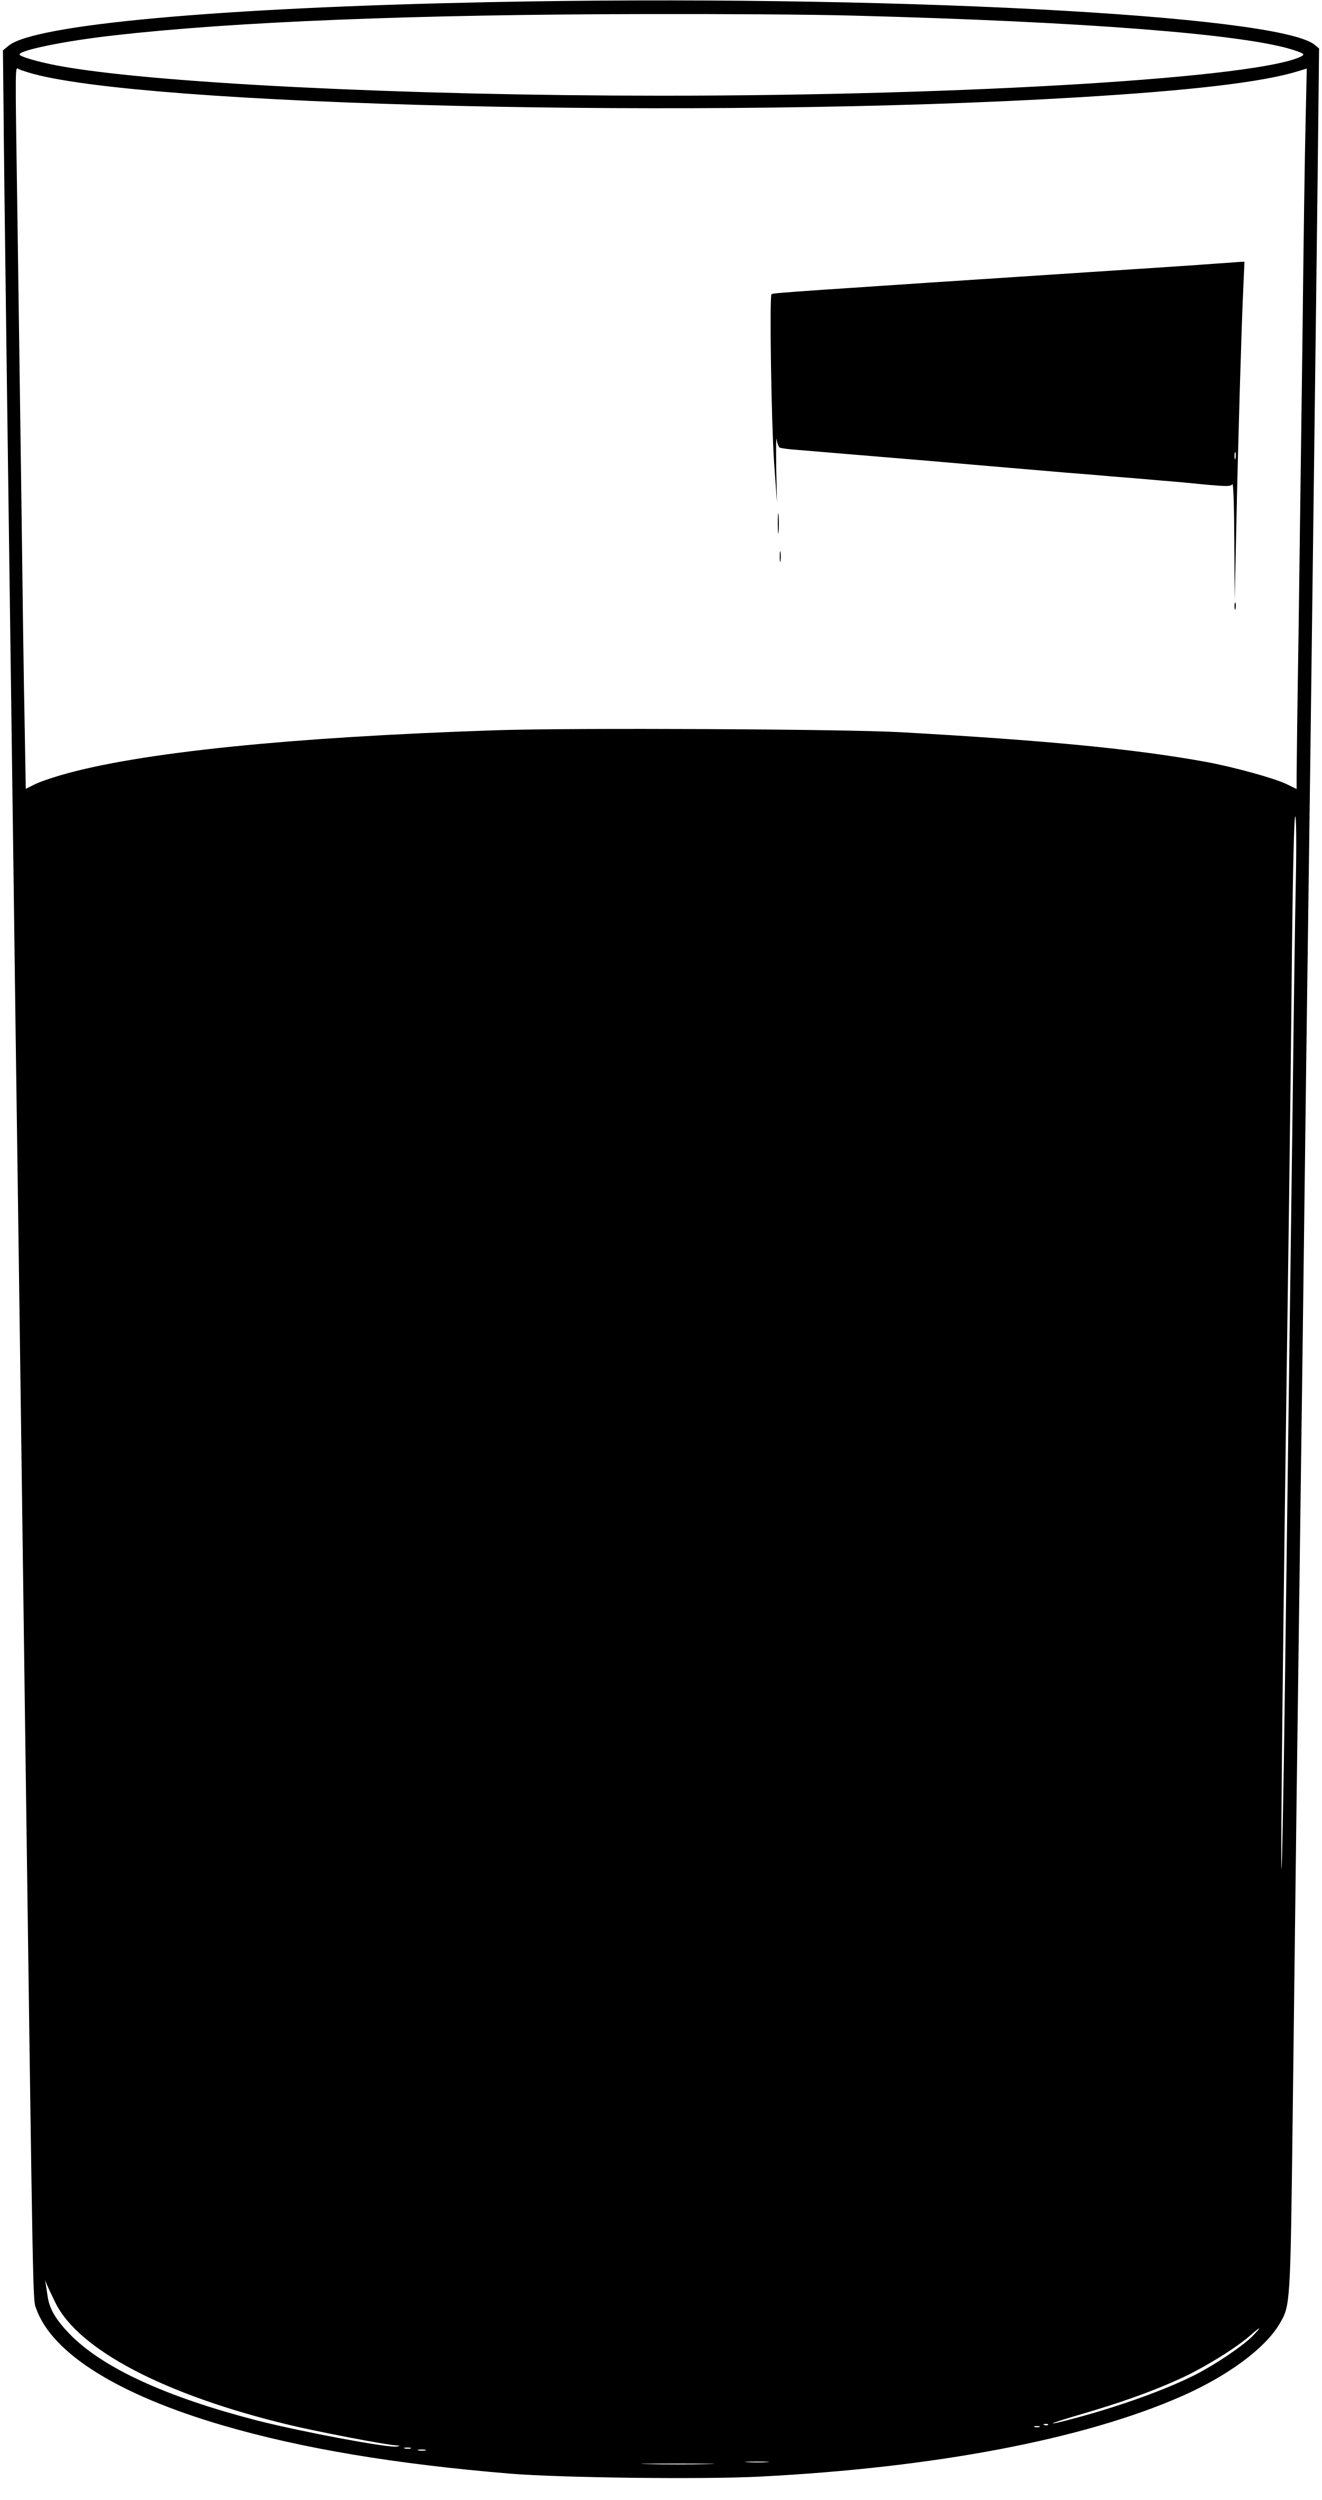  <svg version="1.0" xmlns="http://www.w3.org/2000/svg"
 width="677pt" height="1280pt" viewBox="0 0 677 1280"
 preserveAspectRatio="xMidYMid meet"><g transform="translate(0,1280) scale(0.1,-0.1)"
fill="#000000" stroke="none">
<path d="M2505 12789 c-1386 -28 -2336 -115 -2462 -224 l-28 -23 3 -284 c3
-383 19 -1560 52 -3988 5 -399 14 -1060 20 -1470 10 -716 18 -1303 40 -2945
40 -2923 38 -2828 55 -2875 81 -230 420 -442 957 -599 404 -118 882 -198 1473
-247 259 -21 987 -30 1275 -15 899 46 1659 191 2160 411 239 105 430 247 503
372 55 94 55 92 67 1073 6 501 15 1232 20 1625 5 393 14 1068 20 1500 6 432
15 1123 20 1535 5 413 14 1099 20 1525 6 426 15 1113 20 1525 14 1102 29 2281
32 2593 l3 274 -23 19 c-191 154 -2223 259 -4227 218z m1865 -69 c1189 -31
2018 -96 2260 -178 49 -17 52 -20 35 -30 -206 -109 -1704 -202 -3275 -202
-1330 0 -2643 66 -3105 156 -97 19 -185 45 -185 55 0 22 235 70 485 98 615 70
1536 107 2725 109 371 1 848 -2 1060 -8z m-4225 -291 c559 -172 3480 -241
5364 -128 590 35 953 78 1134 133 l49 15 -6 -272 c-4 -150 -11 -650 -16 -1112
-6 -462 -15 -1139 -20 -1505 -6 -366 -10 -695 -10 -733 l0 -67 -47 23 c-61 31
-276 90 -418 116 -363 66 -816 110 -1565 152 -295 16 -1669 23 -2067 10 -1057
-35 -1830 -114 -2228 -229 -55 -16 -119 -38 -141 -50 l-42 -21 -6 342 c-4 188
-11 686 -16 1107 -6 421 -15 1064 -20 1430 -13 885 -14 814 8 805 9 -4 31 -11
47 -16z m6491 -4136 c-4 -181 -11 -686 -16 -1123 -10 -756 -15 -1120 -41
-3090 -6 -465 -14 -847 -16 -850 -6 -6 7 1223 37 3320 5 377 13 997 16 1378 5
423 11 692 17 692 5 0 7 -124 3 -327z m-6353 -7282 c117 -242 561 -474 1193
-626 144 -35 503 -104 552 -106 23 -2 24 -2 5 -6 -43 -8 -477 73 -711 132
-474 122 -802 273 -969 448 -66 69 -98 123 -108 182 -3 22 -8 51 -10 65 l-4
25 10 -25 c6 -14 25 -54 42 -89z m6132 -172 c-50 -51 -194 -148 -297 -200
-147 -74 -379 -158 -606 -219 -167 -45 -159 -35 13 15 209 61 368 117 511 182
123 55 294 160 369 227 54 47 58 45 10 -5z m-1048 -455 c-3 -3 -12 -4 -19 -1
-8 3 -5 6 6 6 11 1 17 -2 13 -5z m-44 -11 c-7 -2 -19 -2 -25 0 -7 3 -2 5 12 5
14 0 19 -2 13 -5z m-3220 -110 c-7 -2 -21 -2 -30 0 -10 3 -4 5 12 5 17 0 24
-2 18 -5z m75 -10 c-10 -2 -26 -2 -35 0 -10 3 -2 5 17 5 19 0 27 -2 18 -5z
m1750 -60 c-26 -2 -71 -2 -100 0 -29 2 -8 3 47 3 55 0 79 -1 53 -3z m-305 -10
c-84 -2 -222 -2 -305 0 -84 1 -16 3 152 3 168 0 236 -2 153 -3z"/>
<path d="M6210 11449 c-63 -5 -290 -20 -505 -34 -1631 -107 -1748 -115 -1754
-121 -11 -11 -1 -653 13 -859 l15 -210 -4 180 c-1 99 -1 164 2 145 3 -19 10
-38 16 -42 6 -3 49 -9 96 -12 47 -4 133 -11 191 -16 58 -5 166 -14 240 -20 74
-6 182 -15 240 -20 58 -5 161 -14 230 -20 118 -10 176 -15 468 -40 67 -5 176
-14 242 -20 66 -5 174 -14 240 -20 66 -5 174 -15 241 -22 102 -9 122 -9 130 3
5 8 9 -108 10 -291 l2 -305 8 370 c9 437 27 1043 36 1231 l6 134 -24 -1 c-13
-1 -76 -6 -139 -10z m117 -996 c-3 -10 -5 -4 -5 12 0 17 2 24 5 18 2 -7 2 -21
0 -30z"/>
<path d="M3983 10120 c0 -47 2 -66 4 -42 2 23 2 61 0 85 -2 23 -4 4 -4 -43z"/>
<path d="M3993 9950 c0 -25 2 -35 4 -22 2 12 2 32 0 45 -2 12 -4 2 -4 -23z"/>
<path d="M6322 9695 c0 -16 2 -22 5 -12 2 9 2 23 0 30 -3 6 -5 -1 -5 -18z"/>
</g>
</svg>
